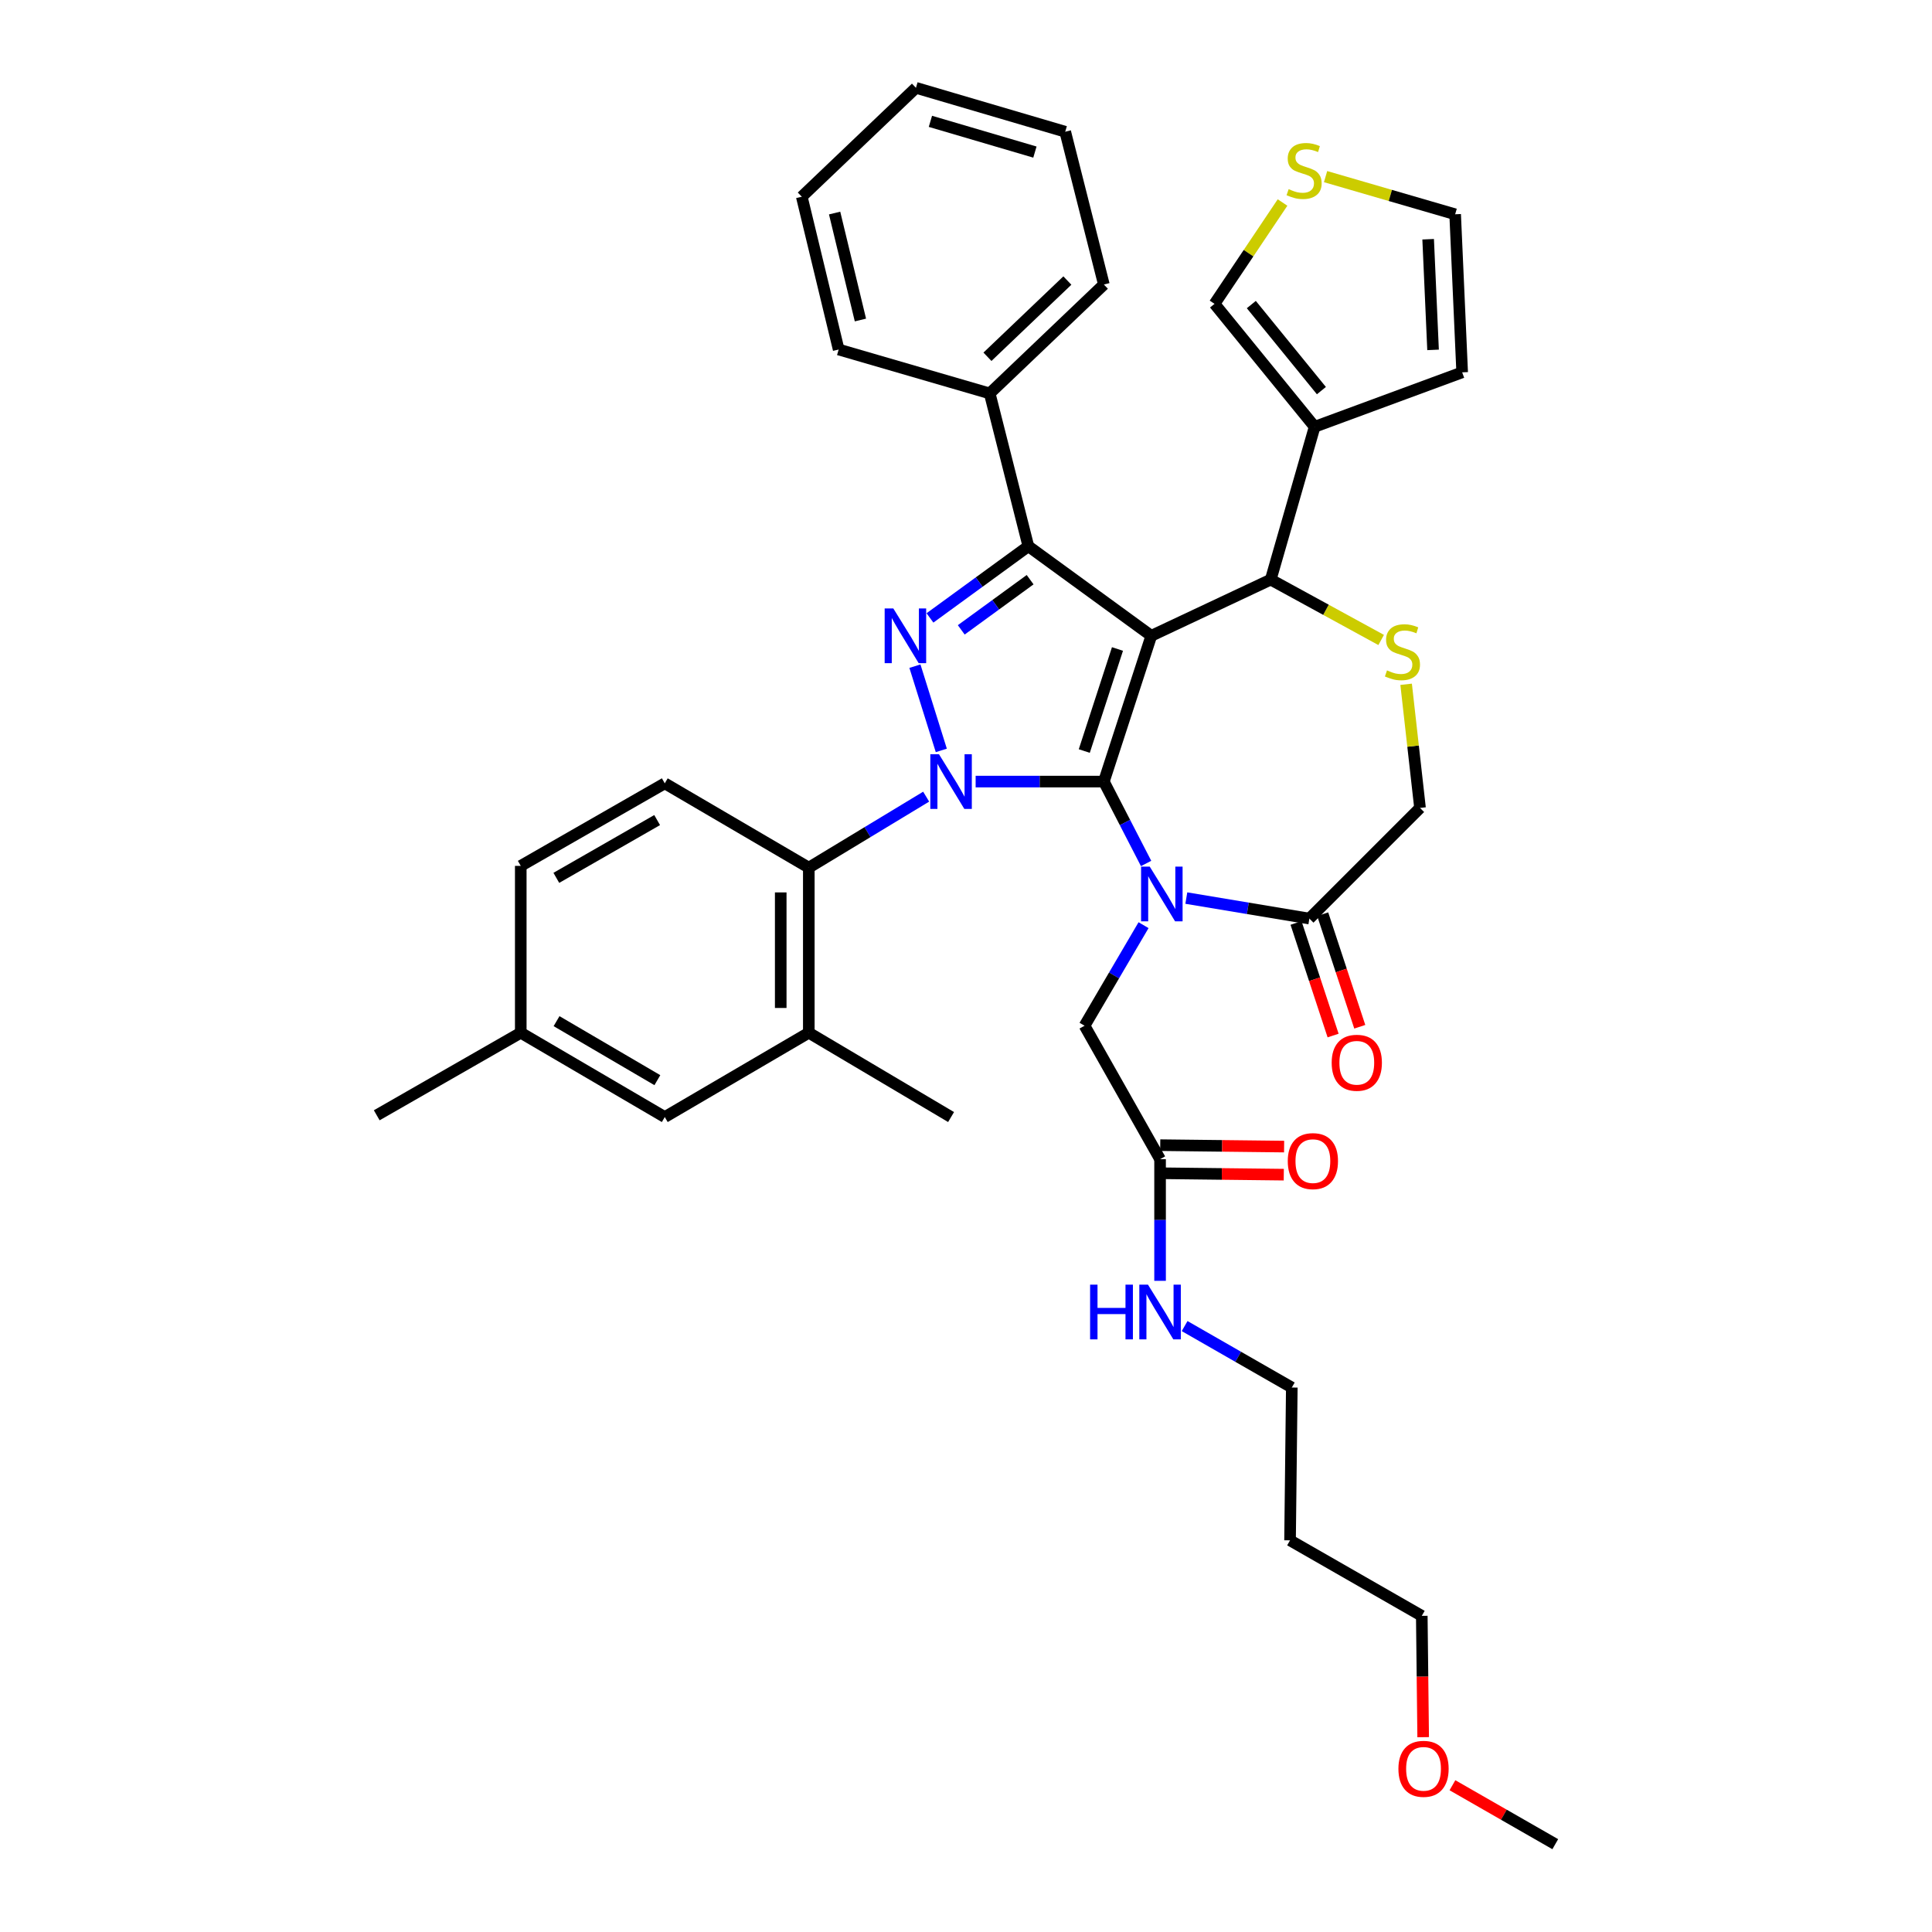 <?xml version='1.0' encoding='iso-8859-1'?>
<svg version='1.1' baseProfile='full'
              xmlns='http://www.w3.org/2000/svg'
                      xmlns:rdkit='http://www.rdkit.org/xml'
                      xmlns:xlink='http://www.w3.org/1999/xlink'
                  xml:space='preserve'
width='1000px' height='1000px' viewBox='0 0 1000 1000'>
<!-- END OF HEADER -->
<rect style='opacity:1.0;fill:#FFFFFF;stroke:none' width='1000' height='1000' x='0' y='0'> </rect>
<path class='bond-0' d='M 479.381,412.345 L 449.009,430.719' style='fill:none;fill-rule:evenodd;stroke:#0000FF;stroke-width:6px;stroke-linecap:butt;stroke-linejoin:miter;stroke-opacity:1' />
<path class='bond-0' d='M 449.009,430.719 L 418.636,449.092' style='fill:none;fill-rule:evenodd;stroke:#000000;stroke-width:6px;stroke-linecap:butt;stroke-linejoin:miter;stroke-opacity:1' />
<path class='bond-1' d='M 504.99,404.547 L 538.175,404.547' style='fill:none;fill-rule:evenodd;stroke:#0000FF;stroke-width:6px;stroke-linecap:butt;stroke-linejoin:miter;stroke-opacity:1' />
<path class='bond-1' d='M 538.175,404.547 L 571.36,404.547' style='fill:none;fill-rule:evenodd;stroke:#000000;stroke-width:6px;stroke-linecap:butt;stroke-linejoin:miter;stroke-opacity:1' />
<path class='bond-2' d='M 487.219,388.41 L 473.562,344.807' style='fill:none;fill-rule:evenodd;stroke:#0000FF;stroke-width:6px;stroke-linecap:butt;stroke-linejoin:miter;stroke-opacity:1' />
<path class='bond-3' d='M 532.273,282.731 L 512.273,203.636' style='fill:none;fill-rule:evenodd;stroke:#000000;stroke-width:6px;stroke-linecap:butt;stroke-linejoin:miter;stroke-opacity:1' />
<path class='bond-4' d='M 532.273,282.731 L 595.905,329.093' style='fill:none;fill-rule:evenodd;stroke:#000000;stroke-width:6px;stroke-linecap:butt;stroke-linejoin:miter;stroke-opacity:1' />
<path class='bond-5' d='M 532.273,282.731 L 506.81,301.283' style='fill:none;fill-rule:evenodd;stroke:#000000;stroke-width:6px;stroke-linecap:butt;stroke-linejoin:miter;stroke-opacity:1' />
<path class='bond-5' d='M 506.81,301.283 L 481.348,319.834' style='fill:none;fill-rule:evenodd;stroke:#0000FF;stroke-width:6px;stroke-linecap:butt;stroke-linejoin:miter;stroke-opacity:1' />
<path class='bond-5' d='M 533.192,300.043 L 515.369,313.029' style='fill:none;fill-rule:evenodd;stroke:#000000;stroke-width:6px;stroke-linecap:butt;stroke-linejoin:miter;stroke-opacity:1' />
<path class='bond-5' d='M 515.369,313.029 L 497.545,326.015' style='fill:none;fill-rule:evenodd;stroke:#0000FF;stroke-width:6px;stroke-linecap:butt;stroke-linejoin:miter;stroke-opacity:1' />
<path class='bond-6' d='M 667.725,797.276 L 668.638,718.181' style='fill:none;fill-rule:evenodd;stroke:#000000;stroke-width:6px;stroke-linecap:butt;stroke-linejoin:miter;stroke-opacity:1' />
<path class='bond-7' d='M 667.725,797.276 L 735.912,836.363' style='fill:none;fill-rule:evenodd;stroke:#000000;stroke-width:6px;stroke-linecap:butt;stroke-linejoin:miter;stroke-opacity:1' />
<path class='bond-8' d='M 595.905,329.093 L 571.36,404.547' style='fill:none;fill-rule:evenodd;stroke:#000000;stroke-width:6px;stroke-linecap:butt;stroke-linejoin:miter;stroke-opacity:1' />
<path class='bond-8' d='M 578.403,335.915 L 561.221,388.733' style='fill:none;fill-rule:evenodd;stroke:#000000;stroke-width:6px;stroke-linecap:butt;stroke-linejoin:miter;stroke-opacity:1' />
<path class='bond-9' d='M 595.905,329.093 L 657.73,300.002' style='fill:none;fill-rule:evenodd;stroke:#000000;stroke-width:6px;stroke-linecap:butt;stroke-linejoin:miter;stroke-opacity:1' />
<path class='bond-10' d='M 571.36,404.547 L 582.289,425.74' style='fill:none;fill-rule:evenodd;stroke:#000000;stroke-width:6px;stroke-linecap:butt;stroke-linejoin:miter;stroke-opacity:1' />
<path class='bond-10' d='M 582.289,425.74 L 593.218,446.933' style='fill:none;fill-rule:evenodd;stroke:#0000FF;stroke-width:6px;stroke-linecap:butt;stroke-linejoin:miter;stroke-opacity:1' />
<path class='bond-11' d='M 614.039,464.842 L 645.884,470.148' style='fill:none;fill-rule:evenodd;stroke:#0000FF;stroke-width:6px;stroke-linecap:butt;stroke-linejoin:miter;stroke-opacity:1' />
<path class='bond-11' d='M 645.884,470.148 L 677.729,475.454' style='fill:none;fill-rule:evenodd;stroke:#000000;stroke-width:6px;stroke-linecap:butt;stroke-linejoin:miter;stroke-opacity:1' />
<path class='bond-12' d='M 591.897,478.866 L 576.63,504.887' style='fill:none;fill-rule:evenodd;stroke:#0000FF;stroke-width:6px;stroke-linecap:butt;stroke-linejoin:miter;stroke-opacity:1' />
<path class='bond-12' d='M 576.63,504.887 L 561.364,530.908' style='fill:none;fill-rule:evenodd;stroke:#000000;stroke-width:6px;stroke-linecap:butt;stroke-linejoin:miter;stroke-opacity:1' />
<path class='bond-13' d='M 677.729,475.454 L 735,418.184' style='fill:none;fill-rule:evenodd;stroke:#000000;stroke-width:6px;stroke-linecap:butt;stroke-linejoin:miter;stroke-opacity:1' />
<path class='bond-14' d='M 670.827,477.727 L 680.419,506.861' style='fill:none;fill-rule:evenodd;stroke:#000000;stroke-width:6px;stroke-linecap:butt;stroke-linejoin:miter;stroke-opacity:1' />
<path class='bond-14' d='M 680.419,506.861 L 690.012,535.994' style='fill:none;fill-rule:evenodd;stroke:#FF0000;stroke-width:6px;stroke-linecap:butt;stroke-linejoin:miter;stroke-opacity:1' />
<path class='bond-14' d='M 684.632,473.182 L 694.224,502.315' style='fill:none;fill-rule:evenodd;stroke:#000000;stroke-width:6px;stroke-linecap:butt;stroke-linejoin:miter;stroke-opacity:1' />
<path class='bond-14' d='M 694.224,502.315 L 703.816,531.449' style='fill:none;fill-rule:evenodd;stroke:#FF0000;stroke-width:6px;stroke-linecap:butt;stroke-linejoin:miter;stroke-opacity:1' />
<path class='bond-15' d='M 735,418.184 L 731.404,386.186' style='fill:none;fill-rule:evenodd;stroke:#000000;stroke-width:6px;stroke-linecap:butt;stroke-linejoin:miter;stroke-opacity:1' />
<path class='bond-15' d='M 731.404,386.186 L 727.809,354.188' style='fill:none;fill-rule:evenodd;stroke:#CCCC00;stroke-width:6px;stroke-linecap:butt;stroke-linejoin:miter;stroke-opacity:1' />
<path class='bond-16' d='M 714.886,331.247 L 686.308,315.624' style='fill:none;fill-rule:evenodd;stroke:#CCCC00;stroke-width:6px;stroke-linecap:butt;stroke-linejoin:miter;stroke-opacity:1' />
<path class='bond-16' d='M 686.308,315.624 L 657.73,300.002' style='fill:none;fill-rule:evenodd;stroke:#000000;stroke-width:6px;stroke-linecap:butt;stroke-linejoin:miter;stroke-opacity:1' />
<path class='bond-17' d='M 657.73,300.002 L 680.458,220.907' style='fill:none;fill-rule:evenodd;stroke:#000000;stroke-width:6px;stroke-linecap:butt;stroke-linejoin:miter;stroke-opacity:1' />
<path class='bond-18' d='M 561.364,530.908 L 600.451,599.999' style='fill:none;fill-rule:evenodd;stroke:#000000;stroke-width:6px;stroke-linecap:butt;stroke-linejoin:miter;stroke-opacity:1' />
<path class='bond-19' d='M 600.367,607.265 L 632.426,607.635' style='fill:none;fill-rule:evenodd;stroke:#000000;stroke-width:6px;stroke-linecap:butt;stroke-linejoin:miter;stroke-opacity:1' />
<path class='bond-19' d='M 632.426,607.635 L 664.485,608.005' style='fill:none;fill-rule:evenodd;stroke:#FF0000;stroke-width:6px;stroke-linecap:butt;stroke-linejoin:miter;stroke-opacity:1' />
<path class='bond-19' d='M 600.535,592.733 L 632.594,593.103' style='fill:none;fill-rule:evenodd;stroke:#000000;stroke-width:6px;stroke-linecap:butt;stroke-linejoin:miter;stroke-opacity:1' />
<path class='bond-19' d='M 632.594,593.103 L 664.652,593.472' style='fill:none;fill-rule:evenodd;stroke:#FF0000;stroke-width:6px;stroke-linecap:butt;stroke-linejoin:miter;stroke-opacity:1' />
<path class='bond-20' d='M 600.451,599.999 L 600.451,631.478' style='fill:none;fill-rule:evenodd;stroke:#000000;stroke-width:6px;stroke-linecap:butt;stroke-linejoin:miter;stroke-opacity:1' />
<path class='bond-20' d='M 600.451,631.478 L 600.451,662.957' style='fill:none;fill-rule:evenodd;stroke:#0000FF;stroke-width:6px;stroke-linecap:butt;stroke-linejoin:miter;stroke-opacity:1' />
<path class='bond-21' d='M 613.156,686.377 L 640.897,702.279' style='fill:none;fill-rule:evenodd;stroke:#0000FF;stroke-width:6px;stroke-linecap:butt;stroke-linejoin:miter;stroke-opacity:1' />
<path class='bond-21' d='M 640.897,702.279 L 668.638,718.181' style='fill:none;fill-rule:evenodd;stroke:#000000;stroke-width:6px;stroke-linecap:butt;stroke-linejoin:miter;stroke-opacity:1' />
<path class='bond-22' d='M 736.63,899.161 L 736.271,867.762' style='fill:none;fill-rule:evenodd;stroke:#FF0000;stroke-width:6px;stroke-linecap:butt;stroke-linejoin:miter;stroke-opacity:1' />
<path class='bond-22' d='M 736.271,867.762 L 735.912,836.363' style='fill:none;fill-rule:evenodd;stroke:#000000;stroke-width:6px;stroke-linecap:butt;stroke-linejoin:miter;stroke-opacity:1' />
<path class='bond-23' d='M 751.781,924.037 L 778.392,939.291' style='fill:none;fill-rule:evenodd;stroke:#FF0000;stroke-width:6px;stroke-linecap:butt;stroke-linejoin:miter;stroke-opacity:1' />
<path class='bond-23' d='M 778.392,939.291 L 805.003,954.545' style='fill:none;fill-rule:evenodd;stroke:#000000;stroke-width:6px;stroke-linecap:butt;stroke-linejoin:miter;stroke-opacity:1' />
<path class='bond-24' d='M 680.458,220.907 L 628.638,157.274' style='fill:none;fill-rule:evenodd;stroke:#000000;stroke-width:6px;stroke-linecap:butt;stroke-linejoin:miter;stroke-opacity:1' />
<path class='bond-24' d='M 683.955,202.185 L 647.681,157.642' style='fill:none;fill-rule:evenodd;stroke:#000000;stroke-width:6px;stroke-linecap:butt;stroke-linejoin:miter;stroke-opacity:1' />
<path class='bond-25' d='M 680.458,220.907 L 756.816,192.728' style='fill:none;fill-rule:evenodd;stroke:#000000;stroke-width:6px;stroke-linecap:butt;stroke-linejoin:miter;stroke-opacity:1' />
<path class='bond-26' d='M 663.84,104.815 L 646.239,131.044' style='fill:none;fill-rule:evenodd;stroke:#CCCC00;stroke-width:6px;stroke-linecap:butt;stroke-linejoin:miter;stroke-opacity:1' />
<path class='bond-26' d='M 646.239,131.044 L 628.638,157.274' style='fill:none;fill-rule:evenodd;stroke:#000000;stroke-width:6px;stroke-linecap:butt;stroke-linejoin:miter;stroke-opacity:1' />
<path class='bond-27' d='M 686.116,91.415 L 719.649,101.163' style='fill:none;fill-rule:evenodd;stroke:#CCCC00;stroke-width:6px;stroke-linecap:butt;stroke-linejoin:miter;stroke-opacity:1' />
<path class='bond-27' d='M 719.649,101.163 L 753.183,110.912' style='fill:none;fill-rule:evenodd;stroke:#000000;stroke-width:6px;stroke-linecap:butt;stroke-linejoin:miter;stroke-opacity:1' />
<path class='bond-28' d='M 418.636,534.541 L 418.636,449.092' style='fill:none;fill-rule:evenodd;stroke:#000000;stroke-width:6px;stroke-linecap:butt;stroke-linejoin:miter;stroke-opacity:1' />
<path class='bond-28' d='M 404.103,521.724 L 404.103,461.91' style='fill:none;fill-rule:evenodd;stroke:#000000;stroke-width:6px;stroke-linecap:butt;stroke-linejoin:miter;stroke-opacity:1' />
<path class='bond-29' d='M 418.636,534.541 L 344.087,578.183' style='fill:none;fill-rule:evenodd;stroke:#000000;stroke-width:6px;stroke-linecap:butt;stroke-linejoin:miter;stroke-opacity:1' />
<path class='bond-30' d='M 418.636,534.541 L 492.273,578.183' style='fill:none;fill-rule:evenodd;stroke:#000000;stroke-width:6px;stroke-linecap:butt;stroke-linejoin:miter;stroke-opacity:1' />
<path class='bond-31' d='M 418.636,449.092 L 344.087,405.451' style='fill:none;fill-rule:evenodd;stroke:#000000;stroke-width:6px;stroke-linecap:butt;stroke-linejoin:miter;stroke-opacity:1' />
<path class='bond-32' d='M 512.273,203.636 L 571.36,147.27' style='fill:none;fill-rule:evenodd;stroke:#000000;stroke-width:6px;stroke-linecap:butt;stroke-linejoin:miter;stroke-opacity:1' />
<path class='bond-32' d='M 511.104,184.665 L 552.465,145.209' style='fill:none;fill-rule:evenodd;stroke:#000000;stroke-width:6px;stroke-linecap:butt;stroke-linejoin:miter;stroke-opacity:1' />
<path class='bond-33' d='M 512.273,203.636 L 434.09,180.907' style='fill:none;fill-rule:evenodd;stroke:#000000;stroke-width:6px;stroke-linecap:butt;stroke-linejoin:miter;stroke-opacity:1' />
<path class='bond-34' d='M 571.36,147.27 L 551.36,68.183' style='fill:none;fill-rule:evenodd;stroke:#000000;stroke-width:6px;stroke-linecap:butt;stroke-linejoin:miter;stroke-opacity:1' />
<path class='bond-35' d='M 434.09,180.907 L 415.003,101.821' style='fill:none;fill-rule:evenodd;stroke:#000000;stroke-width:6px;stroke-linecap:butt;stroke-linejoin:miter;stroke-opacity:1' />
<path class='bond-35' d='M 445.355,165.635 L 431.994,110.274' style='fill:none;fill-rule:evenodd;stroke:#000000;stroke-width:6px;stroke-linecap:butt;stroke-linejoin:miter;stroke-opacity:1' />
<path class='bond-36' d='M 551.36,68.183 L 474.09,45.455' style='fill:none;fill-rule:evenodd;stroke:#000000;stroke-width:6px;stroke-linecap:butt;stroke-linejoin:miter;stroke-opacity:1' />
<path class='bond-36' d='M 535.668,78.717 L 481.579,62.807' style='fill:none;fill-rule:evenodd;stroke:#000000;stroke-width:6px;stroke-linecap:butt;stroke-linejoin:miter;stroke-opacity:1' />
<path class='bond-37' d='M 415.003,101.821 L 474.09,45.455' style='fill:none;fill-rule:evenodd;stroke:#000000;stroke-width:6px;stroke-linecap:butt;stroke-linejoin:miter;stroke-opacity:1' />
<path class='bond-38' d='M 344.087,578.183 L 269.546,534.541' style='fill:none;fill-rule:evenodd;stroke:#000000;stroke-width:6px;stroke-linecap:butt;stroke-linejoin:miter;stroke-opacity:1' />
<path class='bond-38' d='M 340.249,559.094 L 288.07,528.545' style='fill:none;fill-rule:evenodd;stroke:#000000;stroke-width:6px;stroke-linecap:butt;stroke-linejoin:miter;stroke-opacity:1' />
<path class='bond-39' d='M 344.087,405.451 L 269.546,448.18' style='fill:none;fill-rule:evenodd;stroke:#000000;stroke-width:6px;stroke-linecap:butt;stroke-linejoin:miter;stroke-opacity:1' />
<path class='bond-39' d='M 340.134,424.469 L 287.955,454.379' style='fill:none;fill-rule:evenodd;stroke:#000000;stroke-width:6px;stroke-linecap:butt;stroke-linejoin:miter;stroke-opacity:1' />
<path class='bond-40' d='M 269.546,534.541 L 269.546,448.18' style='fill:none;fill-rule:evenodd;stroke:#000000;stroke-width:6px;stroke-linecap:butt;stroke-linejoin:miter;stroke-opacity:1' />
<path class='bond-41' d='M 269.546,534.541 L 194.997,577.27' style='fill:none;fill-rule:evenodd;stroke:#000000;stroke-width:6px;stroke-linecap:butt;stroke-linejoin:miter;stroke-opacity:1' />
<path class='bond-42' d='M 756.816,192.728 L 753.183,110.912' style='fill:none;fill-rule:evenodd;stroke:#000000;stroke-width:6px;stroke-linecap:butt;stroke-linejoin:miter;stroke-opacity:1' />
<path class='bond-42' d='M 741.752,181.1 L 739.209,123.829' style='fill:none;fill-rule:evenodd;stroke:#000000;stroke-width:6px;stroke-linecap:butt;stroke-linejoin:miter;stroke-opacity:1' />
<path  class='atom-0' d='M 486.013 390.387
L 495.293 405.387
Q 496.213 406.867, 497.693 409.547
Q 499.173 412.227, 499.253 412.387
L 499.253 390.387
L 503.013 390.387
L 503.013 418.707
L 499.133 418.707
L 489.173 402.307
Q 488.013 400.387, 486.773 398.187
Q 485.573 395.987, 485.213 395.307
L 485.213 418.707
L 481.533 418.707
L 481.533 390.387
L 486.013 390.387
' fill='#0000FF'/>
<path  class='atom-2' d='M 462.38 314.933
L 471.66 329.933
Q 472.58 331.413, 474.06 334.093
Q 475.54 336.773, 475.62 336.933
L 475.62 314.933
L 479.38 314.933
L 479.38 343.253
L 475.5 343.253
L 465.54 326.853
Q 464.38 324.933, 463.14 322.733
Q 461.94 320.533, 461.58 319.853
L 461.58 343.253
L 457.9 343.253
L 457.9 314.933
L 462.38 314.933
' fill='#0000FF'/>
<path  class='atom-6' d='M 595.104 448.569
L 604.384 463.569
Q 605.304 465.049, 606.784 467.729
Q 608.264 470.409, 608.344 470.569
L 608.344 448.569
L 612.104 448.569
L 612.104 476.889
L 608.224 476.889
L 598.264 460.489
Q 597.104 458.569, 595.864 456.369
Q 594.664 454.169, 594.304 453.489
L 594.304 476.889
L 590.624 476.889
L 590.624 448.569
L 595.104 448.569
' fill='#0000FF'/>
<path  class='atom-9' d='M 717.908 346.992
Q 718.228 347.112, 719.548 347.672
Q 720.868 348.232, 722.308 348.592
Q 723.788 348.912, 725.228 348.912
Q 727.908 348.912, 729.468 347.632
Q 731.028 346.312, 731.028 344.032
Q 731.028 342.472, 730.228 341.512
Q 729.468 340.552, 728.268 340.032
Q 727.068 339.512, 725.068 338.912
Q 722.548 338.152, 721.028 337.432
Q 719.548 336.712, 718.468 335.192
Q 717.428 333.672, 717.428 331.112
Q 717.428 327.552, 719.828 325.352
Q 722.268 323.152, 727.068 323.152
Q 730.348 323.152, 734.068 324.712
L 733.148 327.792
Q 729.748 326.392, 727.188 326.392
Q 724.428 326.392, 722.908 327.552
Q 721.388 328.672, 721.428 330.632
Q 721.428 332.152, 722.188 333.072
Q 722.988 333.992, 724.108 334.512
Q 725.268 335.032, 727.188 335.632
Q 729.748 336.432, 731.268 337.232
Q 732.788 338.032, 733.868 339.672
Q 734.988 341.272, 734.988 344.032
Q 734.988 347.952, 732.348 350.072
Q 729.748 352.152, 725.388 352.152
Q 722.868 352.152, 720.948 351.592
Q 719.068 351.072, 716.828 350.152
L 717.908 346.992
' fill='#CCCC00'/>
<path  class='atom-11' d='M 689.275 550.084
Q 689.275 543.284, 692.635 539.484
Q 695.995 535.684, 702.275 535.684
Q 708.555 535.684, 711.915 539.484
Q 715.275 543.284, 715.275 550.084
Q 715.275 556.964, 711.875 560.884
Q 708.475 564.764, 702.275 564.764
Q 696.035 564.764, 692.635 560.884
Q 689.275 557.004, 689.275 550.084
M 702.275 561.564
Q 706.595 561.564, 708.915 558.684
Q 711.275 555.764, 711.275 550.084
Q 711.275 544.524, 708.915 541.724
Q 706.595 538.884, 702.275 538.884
Q 697.955 538.884, 695.595 541.684
Q 693.275 544.484, 693.275 550.084
Q 693.275 555.804, 695.595 558.684
Q 697.955 561.564, 702.275 561.564
' fill='#FF0000'/>
<path  class='atom-14' d='M 666.546 600.991
Q 666.546 594.191, 669.906 590.391
Q 673.266 586.591, 679.546 586.591
Q 685.826 586.591, 689.186 590.391
Q 692.546 594.191, 692.546 600.991
Q 692.546 607.871, 689.146 611.791
Q 685.746 615.671, 679.546 615.671
Q 673.306 615.671, 669.906 611.791
Q 666.546 607.911, 666.546 600.991
M 679.546 612.471
Q 683.866 612.471, 686.186 609.591
Q 688.546 606.671, 688.546 600.991
Q 688.546 595.431, 686.186 592.631
Q 683.866 589.791, 679.546 589.791
Q 675.226 589.791, 672.866 592.591
Q 670.546 595.391, 670.546 600.991
Q 670.546 606.711, 672.866 609.591
Q 675.226 612.471, 679.546 612.471
' fill='#FF0000'/>
<path  class='atom-15' d='M 564.231 664.934
L 568.071 664.934
L 568.071 676.974
L 582.551 676.974
L 582.551 664.934
L 586.391 664.934
L 586.391 693.254
L 582.551 693.254
L 582.551 680.174
L 568.071 680.174
L 568.071 693.254
L 564.231 693.254
L 564.231 664.934
' fill='#0000FF'/>
<path  class='atom-15' d='M 594.191 664.934
L 603.471 679.934
Q 604.391 681.414, 605.871 684.094
Q 607.351 686.774, 607.431 686.934
L 607.431 664.934
L 611.191 664.934
L 611.191 693.254
L 607.311 693.254
L 597.351 676.854
Q 596.191 674.934, 594.951 672.734
Q 593.751 670.534, 593.391 669.854
L 593.391 693.254
L 589.711 693.254
L 589.711 664.934
L 594.191 664.934
' fill='#0000FF'/>
<path  class='atom-16' d='M 723.816 915.538
Q 723.816 908.738, 727.176 904.938
Q 730.536 901.138, 736.816 901.138
Q 743.096 901.138, 746.456 904.938
Q 749.816 908.738, 749.816 915.538
Q 749.816 922.418, 746.416 926.338
Q 743.016 930.218, 736.816 930.218
Q 730.576 930.218, 727.176 926.338
Q 723.816 922.458, 723.816 915.538
M 736.816 927.018
Q 741.136 927.018, 743.456 924.138
Q 745.816 921.218, 745.816 915.538
Q 745.816 909.978, 743.456 907.178
Q 741.136 904.338, 736.816 904.338
Q 732.496 904.338, 730.136 907.138
Q 727.816 909.938, 727.816 915.538
Q 727.816 921.258, 730.136 924.138
Q 732.496 927.018, 736.816 927.018
' fill='#FF0000'/>
<path  class='atom-20' d='M 667 97.903
Q 667.32 98.023, 668.64 98.583
Q 669.96 99.143, 671.4 99.503
Q 672.88 99.823, 674.32 99.823
Q 677 99.823, 678.56 98.543
Q 680.12 97.223, 680.12 94.943
Q 680.12 93.383, 679.32 92.423
Q 678.56 91.463, 677.36 90.943
Q 676.16 90.423, 674.16 89.823
Q 671.64 89.063, 670.12 88.343
Q 668.64 87.623, 667.56 86.103
Q 666.52 84.583, 666.52 82.023
Q 666.52 78.463, 668.92 76.263
Q 671.36 74.063, 676.16 74.063
Q 679.44 74.063, 683.16 75.623
L 682.24 78.703
Q 678.84 77.303, 676.28 77.303
Q 673.52 77.303, 672 78.463
Q 670.48 79.583, 670.52 81.543
Q 670.52 83.063, 671.28 83.983
Q 672.08 84.903, 673.2 85.423
Q 674.36 85.943, 676.28 86.543
Q 678.84 87.343, 680.36 88.143
Q 681.88 88.943, 682.96 90.583
Q 684.08 92.183, 684.08 94.943
Q 684.08 98.863, 681.44 100.983
Q 678.84 103.063, 674.48 103.063
Q 671.96 103.063, 670.04 102.503
Q 668.16 101.983, 665.92 101.063
L 667 97.903
' fill='#CCCC00'/>
</svg>
